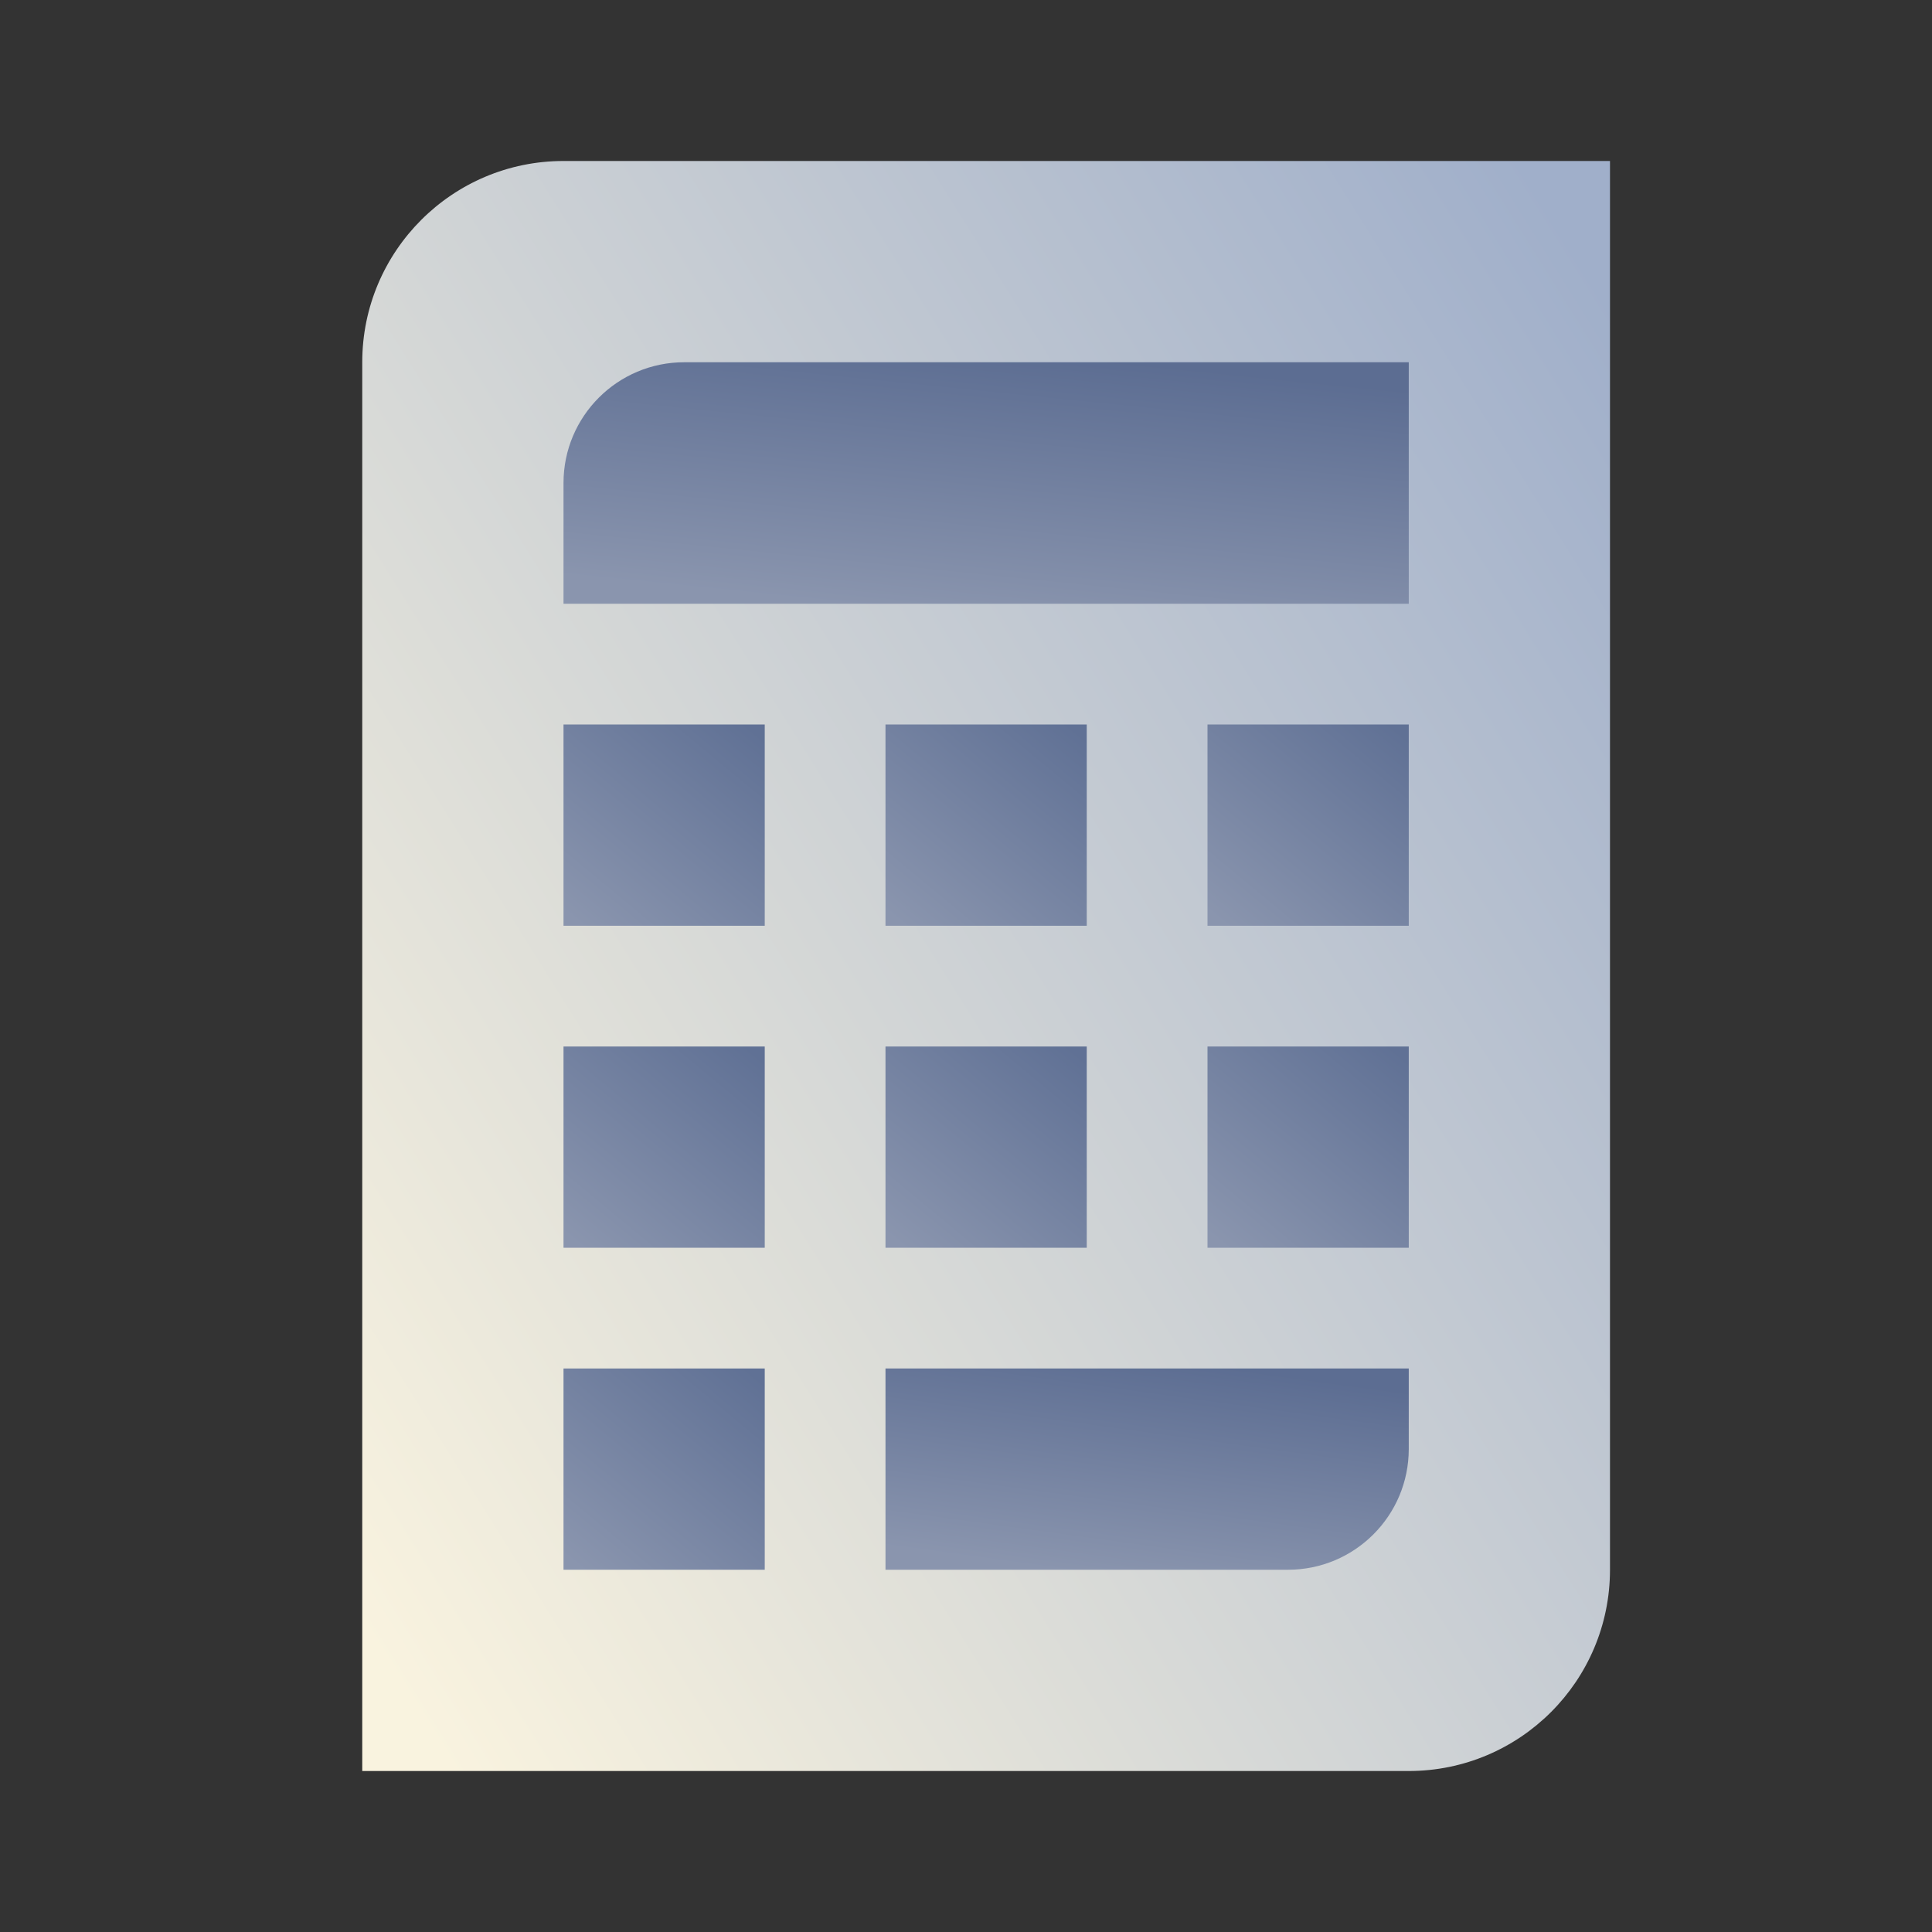 <svg xmlns="http://www.w3.org/2000/svg" xmlns:xlink="http://www.w3.org/1999/xlink" viewBox="0 0 64 64"><rect x="0" y="0" width="64" height="64" fill="#333333" stroke="none"/><g><defs><linearGradient id="idss11472198585_1g-550167889" x1="5.551115123125783e-17" x2="1" y1="0.914" y2="0.086"><stop offset="0" stop-color="rgb(249, 243, 223)" stop-opacity="1"></stop><stop offset="1" stop-color="rgb(160, 175, 202)" stop-opacity="1"></stop></linearGradient></defs><path d="M 53.333 52 C 53.333 55.681 50.348 58.667 46.667 58.667 L 12 58.667 L 12 12 C 12 8.319 14.985 5.333 18.667 5.333 L 53.333 5.333 Z" fill="url(#idss11472198585_1g-550167889)"></path></g><g><defs><linearGradient id="idss11472198585_2g1988447948" x1="0.678" x2="0.322" y1="0" y2="1"><stop offset="0" stop-color="rgb(92, 109, 146)" stop-opacity="1"></stop><stop offset="1" stop-color="rgb(138, 149, 174)" stop-opacity="1"></stop></linearGradient></defs><path d="M 18.667 20 L 18.667 16 C 18.667 13.791 20.457 12 22.667 12 L 46.667 12 L 46.667 20 Z" fill="url(#idss11472198585_2g1988447948)"></path></g><g><defs><linearGradient id="idss11472198585_3g742600581" x1="0.914" x2="0.086" y1="0" y2="1"><stop offset="0" stop-color="rgb(96, 113, 149)" stop-opacity="1"></stop><stop offset="1" stop-color="rgb(138, 149, 174)" stop-opacity="1"></stop></linearGradient></defs><path d="M 46.667 24 L 40 24 L 40 30.667 L 46.667 30.667 Z" fill="url(#idss11472198585_3g742600581)"></path></g><g><defs><linearGradient id="idss11472198585_4g742600581" x1="0.914" x2="0.086" y1="0" y2="1"><stop offset="0" stop-color="rgb(96, 113, 149)" stop-opacity="1"></stop><stop offset="1" stop-color="rgb(138, 149, 174)" stop-opacity="1"></stop></linearGradient></defs><path d="M 36 24 L 29.333 24 L 29.333 30.667 L 36 30.667 Z" fill="url(#idss11472198585_4g742600581)"></path></g><g><defs><linearGradient id="idss11472198585_5g742600581" x1="0.914" x2="0.086" y1="0" y2="1"><stop offset="0" stop-color="rgb(96, 113, 149)" stop-opacity="1"></stop><stop offset="1" stop-color="rgb(138, 149, 174)" stop-opacity="1"></stop></linearGradient></defs><path d="M 25.333 24 L 18.667 24 L 18.667 30.667 L 25.333 30.667 Z" fill="url(#idss11472198585_5g742600581)"></path></g><g><defs><linearGradient id="idss11472198585_6g742600581" x1="0.914" x2="0.086" y1="0" y2="1"><stop offset="0" stop-color="rgb(96, 113, 149)" stop-opacity="1"></stop><stop offset="1" stop-color="rgb(138, 149, 174)" stop-opacity="1"></stop></linearGradient></defs><path d="M 46.667 34.667 L 40 34.667 L 40 41.333 L 46.667 41.333 Z" fill="url(#idss11472198585_6g742600581)"></path></g><g><defs><linearGradient id="idss11472198585_7g742600581" x1="0.914" x2="0.086" y1="0" y2="1"><stop offset="0" stop-color="rgb(96, 113, 149)" stop-opacity="1"></stop><stop offset="1" stop-color="rgb(138, 149, 174)" stop-opacity="1"></stop></linearGradient></defs><path d="M 36 34.667 L 29.333 34.667 L 29.333 41.333 L 36 41.333 Z" fill="url(#idss11472198585_7g742600581)"></path></g><g><defs><linearGradient id="idss11472198585_8g742600581" x1="0.914" x2="0.086" y1="0" y2="1"><stop offset="0" stop-color="rgb(96, 113, 149)" stop-opacity="1"></stop><stop offset="1" stop-color="rgb(138, 149, 174)" stop-opacity="1"></stop></linearGradient></defs><path d="M 25.333 34.667 L 18.667 34.667 L 18.667 41.333 L 25.333 41.333 Z" fill="url(#idss11472198585_8g742600581)"></path></g><g><defs><linearGradient id="idss11472198585_9g742600581" x1="0.914" x2="0.086" y1="0" y2="1"><stop offset="0" stop-color="rgb(96, 113, 149)" stop-opacity="1"></stop><stop offset="1" stop-color="rgb(138, 149, 174)" stop-opacity="1"></stop></linearGradient></defs><path d="M 25.333 45.333 L 18.667 45.333 L 18.667 52 L 25.333 52 Z" fill="url(#idss11472198585_9g742600581)"></path></g><g><defs><linearGradient id="idss11472198585_10g1988447939" x1="0.678" x2="0.322" y1="0" y2="1"><stop offset="0" stop-color="rgb(92, 109, 146)" stop-opacity="1"></stop><stop offset="1" stop-color="rgb(138, 149, 174)" stop-opacity="1"></stop></linearGradient></defs><path d="M 42.667 52 C 44.876 52 46.667 50.209 46.667 48 L 46.667 45.333 L 29.333 45.333 L 29.333 52 Z" fill="url(#idss11472198585_10g1988447939)"></path></g></svg>